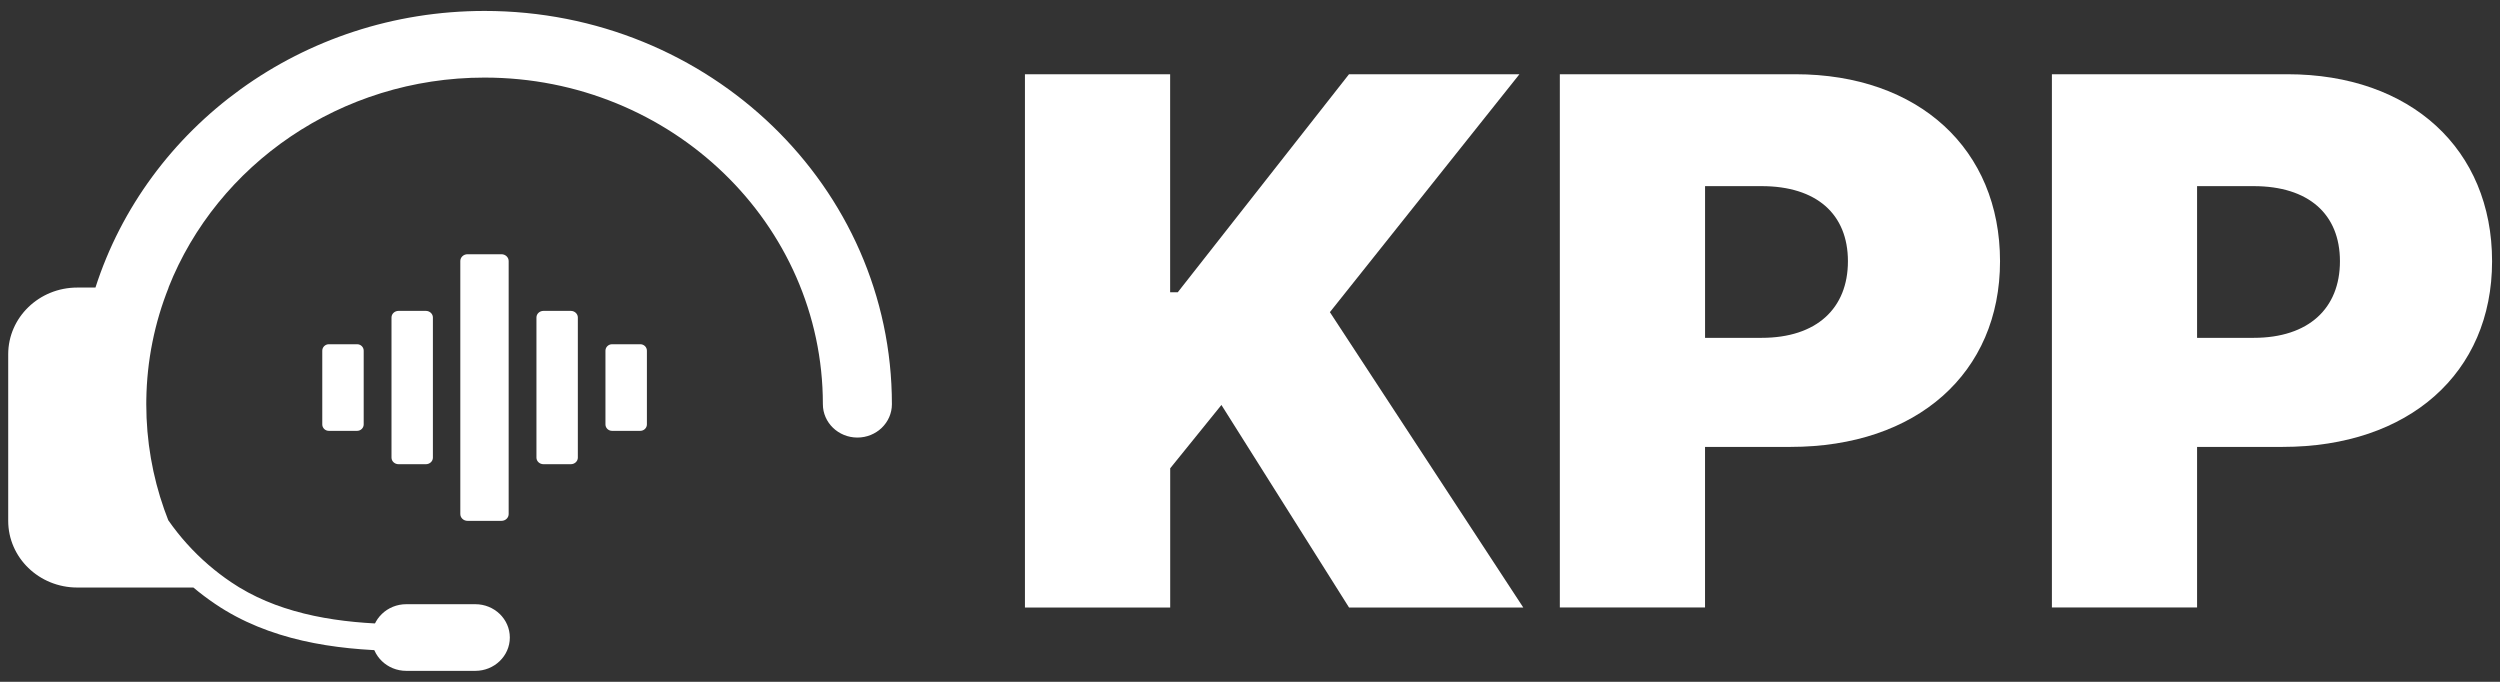 <svg width="88" height="24" viewBox="0 0 88 24" fill="none" xmlns="http://www.w3.org/2000/svg">
<rect x="0" y="0" width="88" height="24" fill="#333333" stroke="none"/>
<path d="M53.484 2.613H47.485L41.457 10.288H41.189V2.613H36.078V21.384H41.191V16.484L42.994 14.255L47.486 21.384H53.619L46.812 10.988L53.484 2.613Z" fill="white"/>
<path d="M63.192 2.613H54.906V21.383H60.017V15.731H63.03C67.468 15.731 70.401 13.136 70.401 9.197C70.401 5.259 67.549 2.613 63.192 2.613ZM62.008 11.893H60.018V6.552H62.008C63.944 6.552 65.047 7.537 65.047 9.196C65.047 10.855 63.945 11.892 62.008 11.892V11.893Z" fill="white"/>
<path d="M80.512 2.613H72.227V21.383H77.337V15.731H80.351C84.788 15.731 87.721 13.136 87.721 9.197C87.721 5.259 84.87 2.613 80.512 2.613ZM79.328 11.893H77.337V6.552H79.328C81.263 6.552 82.366 7.537 82.366 9.196C82.366 10.855 81.264 11.892 79.328 11.892V11.893Z" fill="white"/>
<path d="M16.457 8.949H17.651C17.791 8.949 17.905 9.056 17.905 9.189V18.094C17.905 18.227 17.793 18.334 17.651 18.334H16.457C16.317 18.334 16.203 18.227 16.203 18.094V9.189C16.203 9.056 16.316 8.949 16.457 8.949Z" fill="white"/>
<path d="M20.092 10.943H19.131C18.993 10.943 18.883 11.047 18.883 11.175V16.109C18.883 16.237 18.995 16.34 19.131 16.34H20.092C20.229 16.34 20.34 16.237 20.34 16.109V11.175C20.34 11.047 20.228 10.943 20.092 10.943Z" fill="white"/>
<path d="M14.99 10.943H14.029C13.892 10.943 13.781 11.047 13.781 11.175V16.109C13.781 16.237 13.893 16.34 14.029 16.34H14.99C15.128 16.34 15.238 16.237 15.238 16.109V11.175C15.238 11.047 15.126 10.943 14.99 10.943Z" fill="white"/>
<path d="M22.538 12.117H21.545C21.417 12.117 21.312 12.219 21.312 12.344V14.94C21.312 15.065 21.416 15.166 21.545 15.166H22.538C22.666 15.166 22.771 15.064 22.771 14.94V12.344C22.771 12.218 22.667 12.117 22.538 12.117Z" fill="white"/>
<path d="M12.57 12.117H11.576C11.448 12.117 11.344 12.219 11.344 12.344V14.94C11.344 15.065 11.447 15.166 11.576 15.166H12.57C12.697 15.166 12.802 15.064 12.802 14.94V12.344C12.802 12.218 12.699 12.117 12.57 12.117Z" fill="white"/>
<path d="M5.15 14.08C5.15 14.129 5.149 14.179 5.149 14.228C5.149 15.523 5.371 16.766 5.778 17.924C5.824 18.054 5.873 18.183 5.923 18.312C6.324 18.889 6.799 19.418 7.339 19.884C7.589 20.099 7.852 20.301 8.129 20.488C8.217 20.548 8.307 20.606 8.399 20.662C8.409 20.668 8.42 20.675 8.43 20.681H8.43C10.03 21.648 11.979 21.939 13.943 21.971C14.211 21.976 14.425 22.189 14.42 22.449C14.416 22.708 14.194 22.914 13.926 22.91C11.769 22.874 9.46 22.539 7.57 21.256C7.304 21.076 7.05 20.884 6.807 20.681H2.719C1.377 20.681 0.289 19.631 0.289 18.334V12.469C0.289 11.173 1.377 10.122 2.719 10.122H3.36C5.172 4.481 10.619 0.385 17.057 0.385C24.976 0.385 31.395 6.582 31.395 14.228C31.395 14.876 30.851 15.402 30.18 15.402C29.509 15.402 28.965 14.876 28.965 14.228C28.965 7.878 23.634 2.731 17.057 2.731C11.979 2.731 7.643 5.8 5.931 10.122H5.936C5.445 11.354 5.169 12.687 5.15 14.08Z" fill="white"/>
<path d="M16.731 21.268H14.301C13.63 21.268 13.086 21.793 13.086 22.441C13.086 23.089 13.63 23.614 14.301 23.614H16.731C17.402 23.614 17.946 23.089 17.946 22.441C17.946 21.793 17.402 21.268 16.731 21.268Z" fill="white"/>
</svg>
